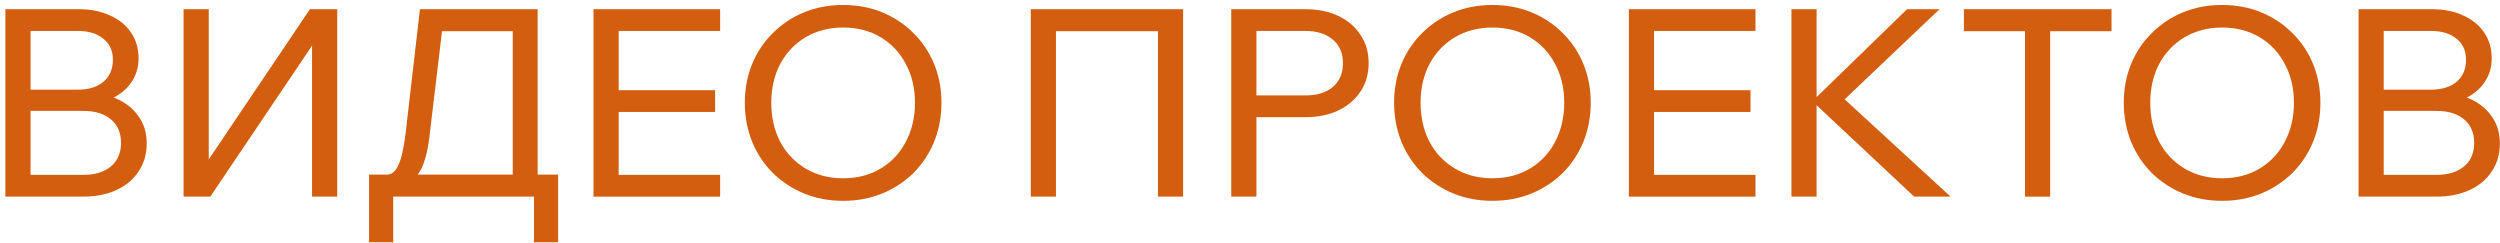 <?xml version="1.0" encoding="UTF-8"?> <svg xmlns="http://www.w3.org/2000/svg" width="267" height="26" viewBox="0 0 267 26" fill="none"> <path d="M0.576 21V0.98H8.36C9.667 0.98 10.796 1.204 11.748 1.652C12.719 2.081 13.466 2.688 13.988 3.472C14.53 4.256 14.8 5.18 14.8 6.244C14.8 7.215 14.53 8.083 13.988 8.848C13.466 9.595 12.719 10.183 11.748 10.612C10.796 11.023 9.667 11.228 8.36 11.228H3.544V9.856H8.864C10.227 9.856 11.412 10.08 12.42 10.528C13.447 10.976 14.24 11.611 14.8 12.432C15.379 13.235 15.668 14.196 15.668 15.316C15.668 16.455 15.379 17.453 14.8 18.312C14.24 19.171 13.447 19.833 12.42 20.3C11.412 20.767 10.227 21 8.864 21H0.576ZM3.264 18.676H8.892C10.143 18.676 11.123 18.377 11.832 17.78C12.56 17.183 12.924 16.343 12.924 15.26C12.924 14.177 12.56 13.337 11.832 12.74C11.123 12.143 10.143 11.844 8.892 11.844H2.984V9.576H8.304C9.462 9.576 10.376 9.296 11.048 8.736C11.72 8.157 12.056 7.373 12.056 6.384C12.056 5.432 11.72 4.685 11.048 4.144C10.376 3.584 9.462 3.304 8.304 3.304H3.264V18.676Z" fill="#D35E0F"></path> <path d="M19.607 21V0.98H22.295V19.516H20.615L33.103 0.98H36.015V21H33.327V2.548H34.895L22.463 21H19.607Z" fill="#D35E0F"></path> <path d="M40.51 19.88V18.648H41.322C41.845 18.648 42.256 18.303 42.554 17.612C42.872 16.921 43.124 15.82 43.31 14.308L44.85 0.98H57.422V19.74H54.762V1.512L56.386 3.332H45.522L47.426 1.512L45.858 14.644C45.728 15.783 45.513 16.744 45.214 17.528C44.934 18.293 44.514 18.881 43.954 19.292C43.413 19.684 42.666 19.88 41.714 19.88H40.51ZM39.418 25.872V18.648H59.606V25.872H57.03V19.32L58.962 21H41.126L41.994 19.404V25.872H39.418Z" fill="#D35E0F"></path> <path d="M76.909 21H63.385V0.98H76.909V3.304H66.073V18.676H76.909V21ZM76.377 11.956H65.793V9.632H76.377V11.956Z" fill="#D35E0F"></path> <path d="M90.047 21.448C88.535 21.448 87.144 21.187 85.875 20.664C84.605 20.141 83.495 19.413 82.543 18.48C81.591 17.528 80.853 16.417 80.331 15.148C79.808 13.86 79.547 12.469 79.547 10.976C79.547 9.483 79.808 8.101 80.331 6.832C80.853 5.563 81.591 4.461 82.543 3.528C83.495 2.576 84.605 1.839 85.875 1.316C87.144 0.793 88.535 0.532 90.047 0.532C91.559 0.532 92.949 0.793 94.219 1.316C95.488 1.839 96.599 2.576 97.551 3.528C98.503 4.461 99.24 5.563 99.763 6.832C100.285 8.101 100.547 9.483 100.547 10.976C100.547 12.469 100.285 13.86 99.763 15.148C99.24 16.417 98.503 17.528 97.551 18.48C96.599 19.413 95.488 20.141 94.219 20.664C92.949 21.187 91.559 21.448 90.047 21.448ZM90.047 19.04C91.559 19.04 92.893 18.695 94.051 18.004C95.208 17.313 96.104 16.361 96.739 15.148C97.392 13.916 97.719 12.525 97.719 10.976C97.719 9.427 97.392 8.045 96.739 6.832C96.104 5.619 95.208 4.667 94.051 3.976C92.893 3.285 91.559 2.94 90.047 2.94C88.553 2.94 87.219 3.285 86.043 3.976C84.885 4.667 83.98 5.619 83.327 6.832C82.692 8.045 82.375 9.427 82.375 10.976C82.375 12.525 82.692 13.916 83.327 15.148C83.98 16.361 84.885 17.313 86.043 18.004C87.219 18.695 88.553 19.04 90.047 19.04Z" fill="#D35E0F"></path> <path d="M110.088 21V0.98H126.356V21H123.668V1.596L125.068 3.332H111.32L112.776 1.596V21H110.088Z" fill="#D35E0F"></path> <path d="M134.186 21H131.498V0.98H139.394C140.757 0.98 141.942 1.223 142.95 1.708C143.958 2.193 144.742 2.865 145.302 3.724C145.881 4.583 146.17 5.591 146.17 6.748C146.17 7.905 145.881 8.913 145.302 9.772C144.742 10.631 143.958 11.303 142.95 11.788C141.942 12.273 140.757 12.516 139.394 12.516H133.906V10.192H139.394C140.645 10.192 141.625 9.893 142.334 9.296C143.062 8.68 143.426 7.831 143.426 6.748C143.426 5.665 143.062 4.825 142.334 4.228C141.625 3.612 140.645 3.304 139.394 3.304H134.186V21Z" fill="#D35E0F"></path> <path d="M159.39 21.448C157.878 21.448 156.488 21.187 155.218 20.664C153.949 20.141 152.838 19.413 151.886 18.48C150.934 17.528 150.197 16.417 149.674 15.148C149.152 13.86 148.89 12.469 148.89 10.976C148.89 9.483 149.152 8.101 149.674 6.832C150.197 5.563 150.934 4.461 151.886 3.528C152.838 2.576 153.949 1.839 155.218 1.316C156.488 0.793 157.878 0.532 159.39 0.532C160.902 0.532 162.293 0.793 163.562 1.316C164.832 1.839 165.942 2.576 166.894 3.528C167.846 4.461 168.584 5.563 169.106 6.832C169.629 8.101 169.89 9.483 169.89 10.976C169.89 12.469 169.629 13.86 169.106 15.148C168.584 16.417 167.846 17.528 166.894 18.48C165.942 19.413 164.832 20.141 163.562 20.664C162.293 21.187 160.902 21.448 159.39 21.448ZM159.39 19.04C160.902 19.04 162.237 18.695 163.394 18.004C164.552 17.313 165.448 16.361 166.082 15.148C166.736 13.916 167.062 12.525 167.062 10.976C167.062 9.427 166.736 8.045 166.082 6.832C165.448 5.619 164.552 4.667 163.394 3.976C162.237 3.285 160.902 2.94 159.39 2.94C157.897 2.94 156.562 3.285 155.386 3.976C154.229 4.667 153.324 5.619 152.67 6.832C152.036 8.045 151.718 9.427 151.718 10.976C151.718 12.525 152.036 13.916 152.67 15.148C153.324 16.361 154.229 17.313 155.386 18.004C156.562 18.695 157.897 19.04 159.39 19.04Z" fill="#D35E0F"></path> <path d="M187.487 21H173.963V0.98H187.487V3.304H176.651V18.676H187.487V21ZM186.955 11.956H176.371V9.632H186.955V11.956Z" fill="#D35E0F"></path> <path d="M194.014 21H191.326V0.98H194.014V21ZM208.322 21H204.43L193.342 10.612H193.762L203.674 0.98H207.146L196.618 10.976V10.248L208.322 21Z" fill="#D35E0F"></path> <path d="M218.958 21H216.27V3.052H218.958V21ZM225.51 3.332H209.746V0.98H225.51V3.332Z" fill="#D35E0F"></path> <path d="M237.32 21.448C235.808 21.448 234.417 21.187 233.148 20.664C231.879 20.141 230.768 19.413 229.816 18.48C228.864 17.528 228.127 16.417 227.604 15.148C227.081 13.86 226.82 12.469 226.82 10.976C226.82 9.483 227.081 8.101 227.604 6.832C228.127 5.563 228.864 4.461 229.816 3.528C230.768 2.576 231.879 1.839 233.148 1.316C234.417 0.793 235.808 0.532 237.32 0.532C238.832 0.532 240.223 0.793 241.492 1.316C242.761 1.839 243.872 2.576 244.824 3.528C245.776 4.461 246.513 5.563 247.036 6.832C247.559 8.101 247.82 9.483 247.82 10.976C247.82 12.469 247.559 13.86 247.036 15.148C246.513 16.417 245.776 17.528 244.824 18.48C243.872 19.413 242.761 20.141 241.492 20.664C240.223 21.187 238.832 21.448 237.32 21.448ZM237.32 19.04C238.832 19.04 240.167 18.695 241.324 18.004C242.481 17.313 243.377 16.361 244.012 15.148C244.665 13.916 244.992 12.525 244.992 10.976C244.992 9.427 244.665 8.045 244.012 6.832C243.377 5.619 242.481 4.667 241.324 3.976C240.167 3.285 238.832 2.94 237.32 2.94C235.827 2.94 234.492 3.285 233.316 3.976C232.159 4.667 231.253 5.619 230.6 6.832C229.965 8.045 229.648 9.427 229.648 10.976C229.648 12.525 229.965 13.916 230.6 15.148C231.253 16.361 232.159 17.313 233.316 18.004C234.492 18.695 235.827 19.04 237.32 19.04Z" fill="#D35E0F"></path> <path d="M251.893 21V0.98H259.677C260.983 0.98 262.113 1.204 263.065 1.652C264.035 2.081 264.782 2.688 265.305 3.472C265.846 4.256 266.117 5.18 266.117 6.244C266.117 7.215 265.846 8.083 265.305 8.848C264.782 9.595 264.035 10.183 263.065 10.612C262.113 11.023 260.983 11.228 259.677 11.228H254.861V9.856H260.181C261.543 9.856 262.729 10.08 263.737 10.528C264.763 10.976 265.557 11.611 266.117 12.432C266.695 13.235 266.985 14.196 266.985 15.316C266.985 16.455 266.695 17.453 266.117 18.312C265.557 19.171 264.763 19.833 263.737 20.3C262.729 20.767 261.543 21 260.181 21H251.893ZM254.581 18.676H260.209C261.459 18.676 262.439 18.377 263.149 17.78C263.877 17.183 264.241 16.343 264.241 15.26C264.241 14.177 263.877 13.337 263.149 12.74C262.439 12.143 261.459 11.844 260.209 11.844H254.301V9.576H259.621C260.778 9.576 261.693 9.296 262.365 8.736C263.037 8.157 263.373 7.373 263.373 6.384C263.373 5.432 263.037 4.685 262.365 4.144C261.693 3.584 260.778 3.304 259.621 3.304H254.581V18.676Z" fill="#D35E0F"></path> </svg> 